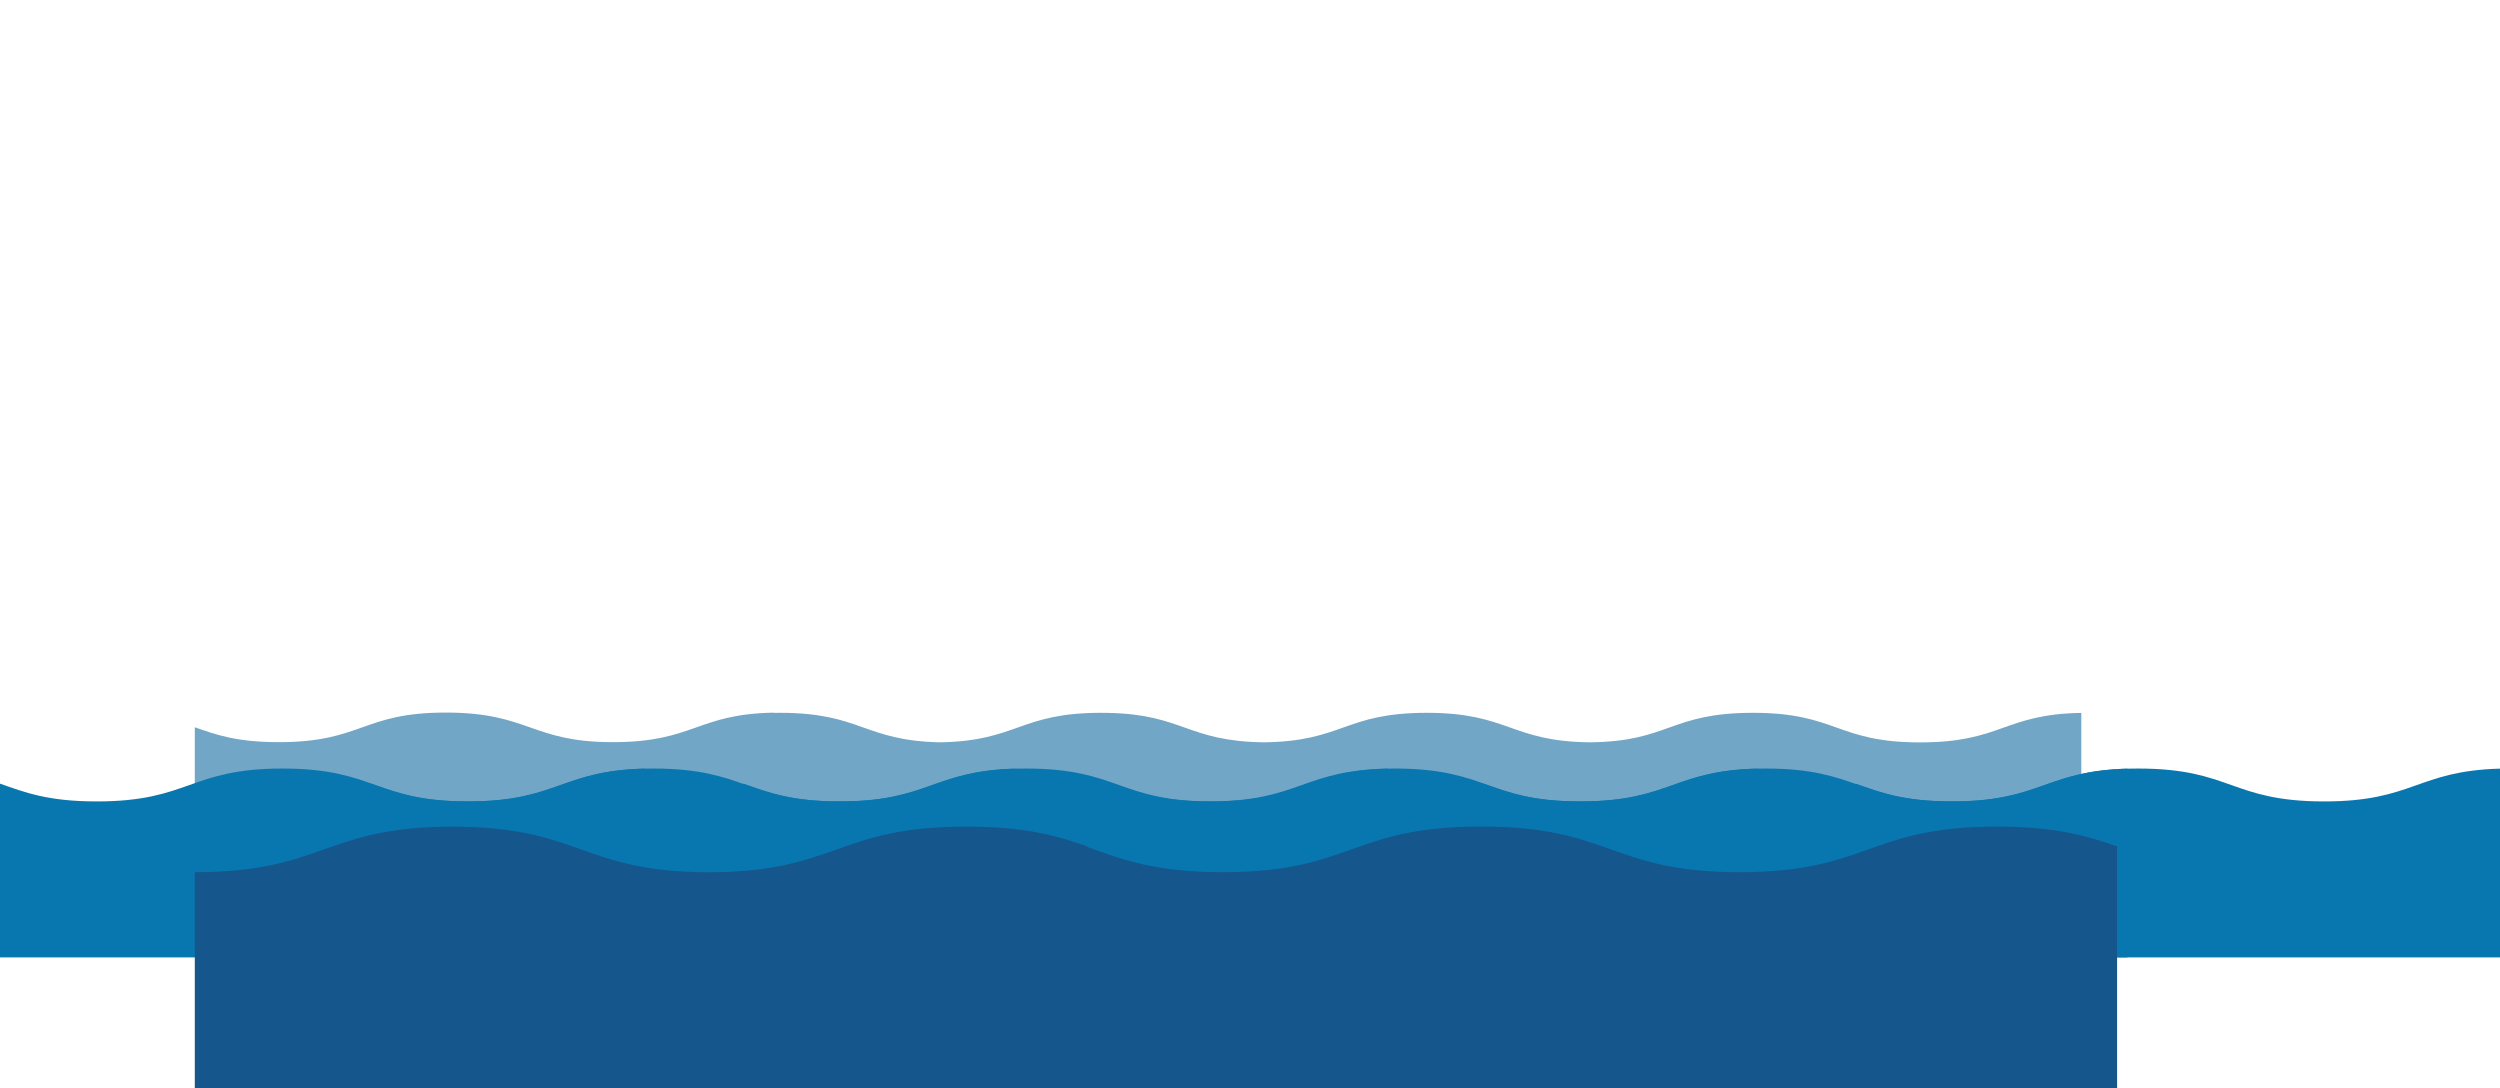 <?xml version="1.0" encoding="UTF-8"?> <svg xmlns="http://www.w3.org/2000/svg" id="Layer_1" version="1.1" viewBox="0 0 3032.7 1320.1"><defs><style> .st0 { fill: none; } .st1 { fill: #0977af; } .st2 { fill: #15578c; } .st3 { fill: #71a6c6; } </style></defs><rect class="st0" x="1776.7" width="432" height="288"></rect><g><path class="st3" d="M2329.3,900.6c-101.3,0-101.3-35.9-202.6-35.9s-101.3,34.8-198,35.8c-96.7-1.1-98.3-35.8-198-35.8s-101.3,34.6-197.5,35.8c-93.3-1.2-97.7-33.8-188.7-35.7h-.7c-2.6,0-5.3-.1-8.1-.1-98.6,0-101.2,34-194.7,35.8-93.4-1.8-96.1-35.8-194.7-35.8-2.6,0-5,0-7.5.1v-.3c-94.2,1.7-96.6,35.8-195.5,35.8s-101.3-35.9-202.6-35.9-101.3,35.9-202.6,35.9c-51,0-76.3-9.1-101.8-18.1v188.2h405.7v.3h1882.8v-205.9c-94.2,1.6-96.6,35.8-195.5,35.8h0Z"></path><path class="st1" d="M568.1,972.2c-112.7,0-112.7-39.9-225.4-39.9s-112.7,39.9-225.4,39.9c-59.4,0-87.5-11.1-117.3-21.6v210.8h781.5v-229c-100.8,2.8-104.8,39.8-213.4,39.8Z"></path><path class="st1" d="M1018,972.2c-112.7,0-112.7-39.9-225.4-39.9s-112.7,39.9-225.4,39.9c-59.4,0-87.5-11.1-117.3-21.6v210.8h781.5v-229c-100.8,2.8-104.9,39.8-213.4,39.8Z"></path><path class="st1" d="M1470,972.2c-112.7,0-112.7-39.9-225.4-39.9s-112.7,39.9-225.4,39.9c-59.4,0-87.5-11.1-117.3-21.6v210.8h781.5v-229c-100.8,2.8-104.9,39.8-213.4,39.8h0Z"></path><path class="st1" d="M1917.5,972.2c-112.7,0-112.7-39.9-225.4-39.9s-112.7,39.9-225.4,39.9c-59.4,0-87.5-11.1-117.3-21.6v210.8h781.5v-229c-100.8,2.8-104.9,39.8-213.4,39.8h0Z"></path><path class="st1" d="M2367.3,972.2c-112.7,0-112.7-39.9-225.4-39.9s-112.7,39.9-225.4,39.9c-59.4,0-87.5-11.1-117.3-21.6v210.8h781.5v-229c-100.8,2.8-104.8,39.8-213.4,39.8Z"></path><path class="st1" d="M2819.3,972.2c-112.7,0-112.7-39.9-225.4-39.9s-112.7,39.9-225.4,39.9c-59.4,0-87.5-11.1-117.3-21.6v210.8h781.5v-229c-100.8,2.8-104.8,39.8-213.4,39.8h0Z"></path><path class="st2" d="M2422.6,1002.7c-156.1,0-156.1,55.3-312.3,55.3s-156.2-55.3-312.3-55.3h-2.3c-156.2,0-156.2,55.3-312.3,55.3-83.6,0-122.4-15.8-164.4-30.5v-.8c-35.8-12.5-74.5-23.9-145.5-23.9h-2.4c-155.7,0-156.1,55-311.1,55.3-155-.3-155.4-55.3-311.1-55.3s-156.2,55.2-312.3,55.2h-.3v262.2h2331.9v-293.5c-35.8-12.5-74.5-24-145.6-24h0Z"></path></g></svg> 